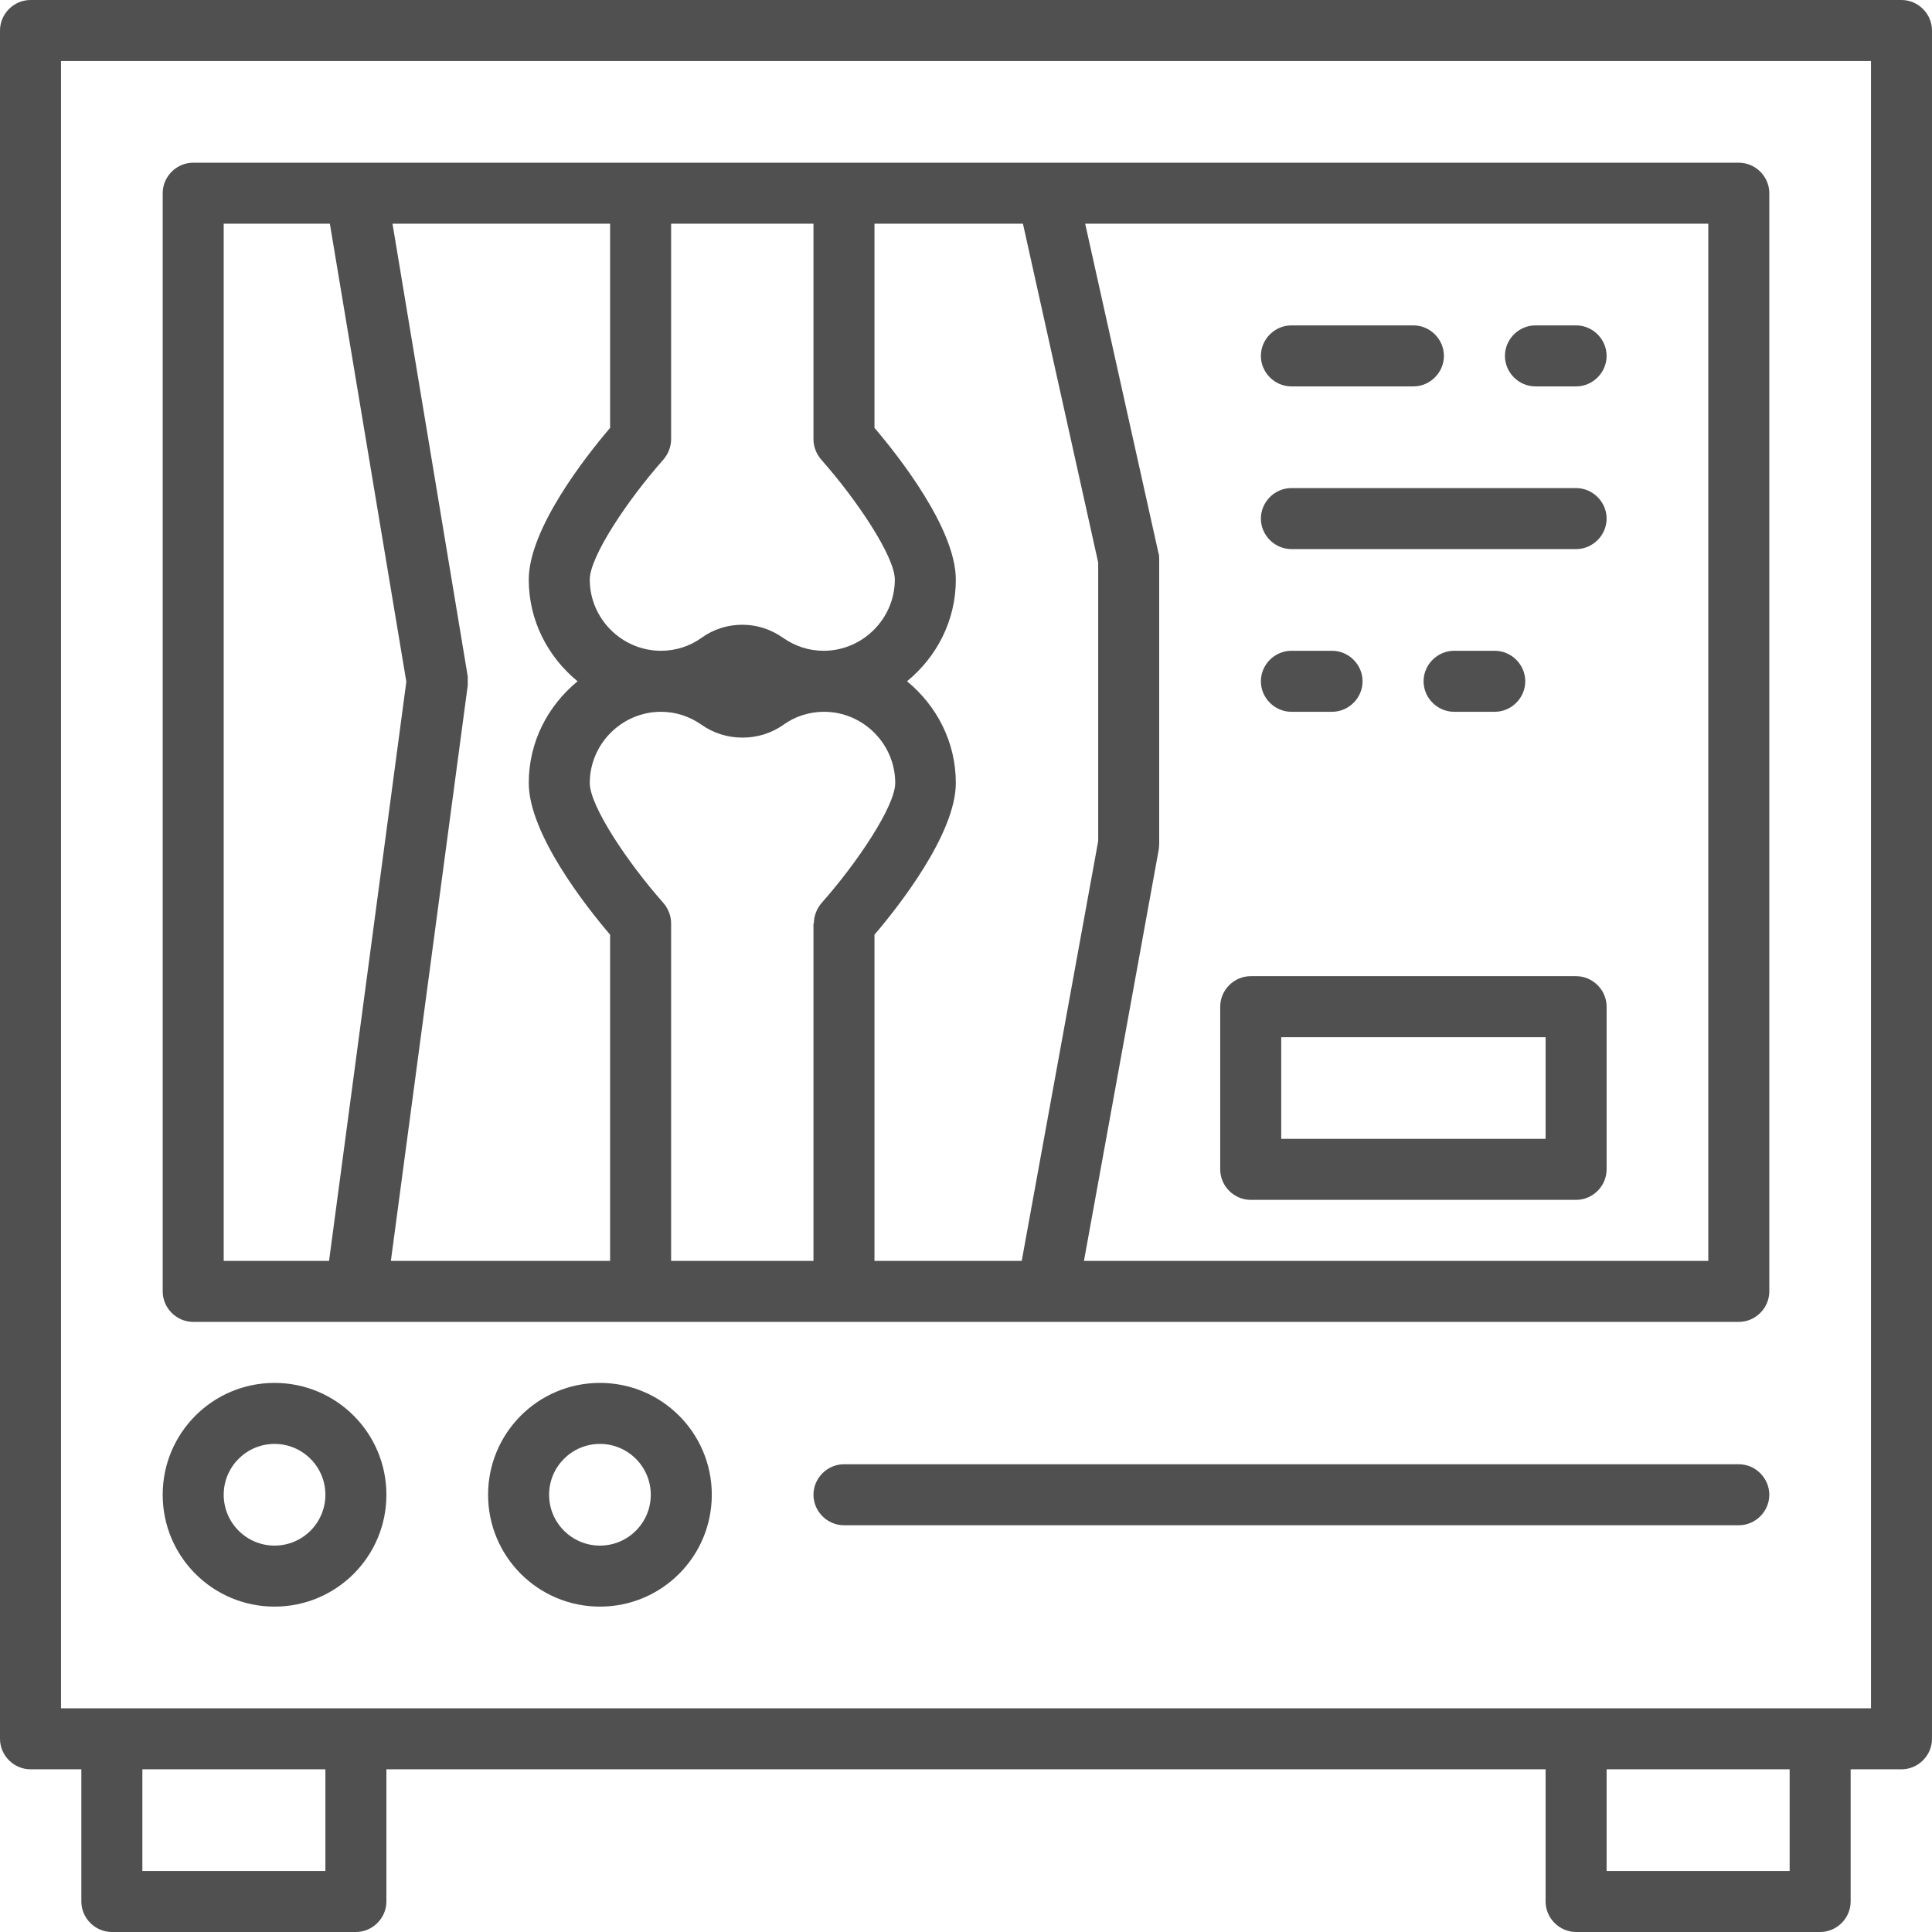 <svg xmlns="http://www.w3.org/2000/svg" id="Livello_2" data-name="Livello 2" viewBox="0 0 47.5 47.5"><defs><style>      .cls-1 {        fill: #505050;        stroke-width: 0px;      }    </style></defs><g id="_&#xCE;&#xD3;&#xC8;_1" data-name="&#x2014;&#xCE;&#xD3;&#xC8;_1"><g><path class="cls-1" d="M38.75,47.5h6c.41,0,.75-.34.75-.75v-3.25h1.25c.41,0,.75-.34.75-.75V.75c0-.41-.34-.75-.75-.75H.75c-.41,0-.75.34-.75.75v42c0,.41.34.75.75.75h1.25v3.25c0,.41.34.75.75.75h6c.41,0,.75-.34.75-.75v-3.25h28.5v3.25c0,.41.34.75.75.75ZM8,46H3.5v-2.5h4.5v2.5ZM8.75,42H1.5V1.5h44.5v40.5H8.75ZM39.5,43.5h4.5v2.5h-4.5v-2.5Z"></path><path class="cls-1" d="M4.75,32.5h38c.41,0,.75-.34.75-.75V4.75c0-.41-.34-.75-.75-.75H4.75c-.41,0-.75.34-.75.75v27c0,.41.34.75.75.75ZM5.5,5.5h2.61l1.88,11.26-1.9,14.24h-2.59V5.5ZM15,5.5v5.02c-.59.69-2,2.48-2,3.73,0,1.01.47,1.9,1.2,2.5-.73.6-1.2,1.49-1.2,2.5,0,1.25,1.41,3.04,2,3.73v8.02h-5.39l1.89-14.15c0-.07,0-.15,0-.22l-1.85-11.13h5.36ZM25.15,5.5l1.85,8.33v6.85l-1.88,10.32h-3.62v-8.02c.59-.69,2-2.48,2-3.73,0-1.01-.47-1.9-1.2-2.5.73-.6,1.2-1.49,1.2-2.5,0-1.25-1.41-3.04-2-3.73v-5.02h3.65ZM42,5.5v25.5h-15.35l1.84-10.12s.01-.09.01-.13v-7c0-.05,0-.11-.02-.16l-1.8-8.09h15.32ZM16.5,10.8v-5.3h3.5v5.3c0,.18.07.36.19.5.87.98,1.81,2.38,1.81,2.95,0,.96-.79,1.75-1.75,1.75-.36,0-.7-.11-1-.32-.3-.21-.64-.32-1-.32s-.71.11-1,.32c-.29.21-.64.32-1,.32-.96,0-1.75-.79-1.75-1.75,0-.57.94-1.97,1.81-2.95.12-.14.19-.32.19-.5ZM20,22.7v8.3h-3.5v-8.3c0-.18-.07-.36-.19-.5-.87-.98-1.81-2.38-1.81-2.95,0-.96.79-1.75,1.75-1.75.36,0,.7.11,1,.32.59.42,1.42.42,2.01,0,.29-.21.64-.32,1-.32.96,0,1.75.79,1.75,1.75,0,.57-.94,1.97-1.81,2.95-.12.14-.19.32-.19.5Z"></path><path class="cls-1" d="M43.5,36.75c0-.41-.34-.75-.75-.75h-22c-.41,0-.75.34-.75.75s.34.75.75.75h22c.41,0,.75-.34.75-.75Z"></path><path class="cls-1" d="M6.75,34c-1.52,0-2.75,1.23-2.75,2.75s1.23,2.75,2.75,2.75,2.75-1.23,2.75-2.75-1.23-2.75-2.75-2.75ZM6.75,38c-.69,0-1.25-.56-1.25-1.25s.56-1.25,1.25-1.25,1.25.56,1.25,1.25-.56,1.25-1.25,1.25Z"></path><path class="cls-1" d="M14.75,34c-1.52,0-2.75,1.23-2.75,2.75s1.23,2.75,2.75,2.75,2.75-1.23,2.75-2.75-1.23-2.75-2.75-2.75ZM14.75,38c-.69,0-1.25-.56-1.25-1.25s.56-1.25,1.25-1.25,1.25.56,1.25,1.25-.56,1.25-1.25,1.25Z"></path><path class="cls-1" d="M31.75,9.5h3c.41,0,.75-.34.75-.75s-.34-.75-.75-.75h-3c-.41,0-.75.34-.75.75s.34.75.75.75Z"></path><path class="cls-1" d="M37.75,9.5h1c.41,0,.75-.34.75-.75s-.34-.75-.75-.75h-1c-.41,0-.75.34-.75.75s.34.75.75.75Z"></path><path class="cls-1" d="M31.75,13.5h7c.41,0,.75-.34.75-.75s-.34-.75-.75-.75h-7c-.41,0-.75.34-.75.75s.34.75.75.75Z"></path><path class="cls-1" d="M35.75,16c-.41,0-.75.34-.75.75s.34.75.75.75h1c.41,0,.75-.34.75-.75s-.34-.75-.75-.75h-1Z"></path><path class="cls-1" d="M31.75,17.5h1c.41,0,.75-.34.75-.75s-.34-.75-.75-.75h-1c-.41,0-.75.34-.75.75s.34.75.75.75Z"></path><path class="cls-1" d="M30.75,29.5h8c.41,0,.75-.34.75-.75v-4c0-.41-.34-.75-.75-.75h-8c-.41,0-.75.34-.75.75v4c0,.41.34.75.75.75ZM31.5,25.5h6.5v2.5h-6.5v-2.5Z"></path></g></g></svg>